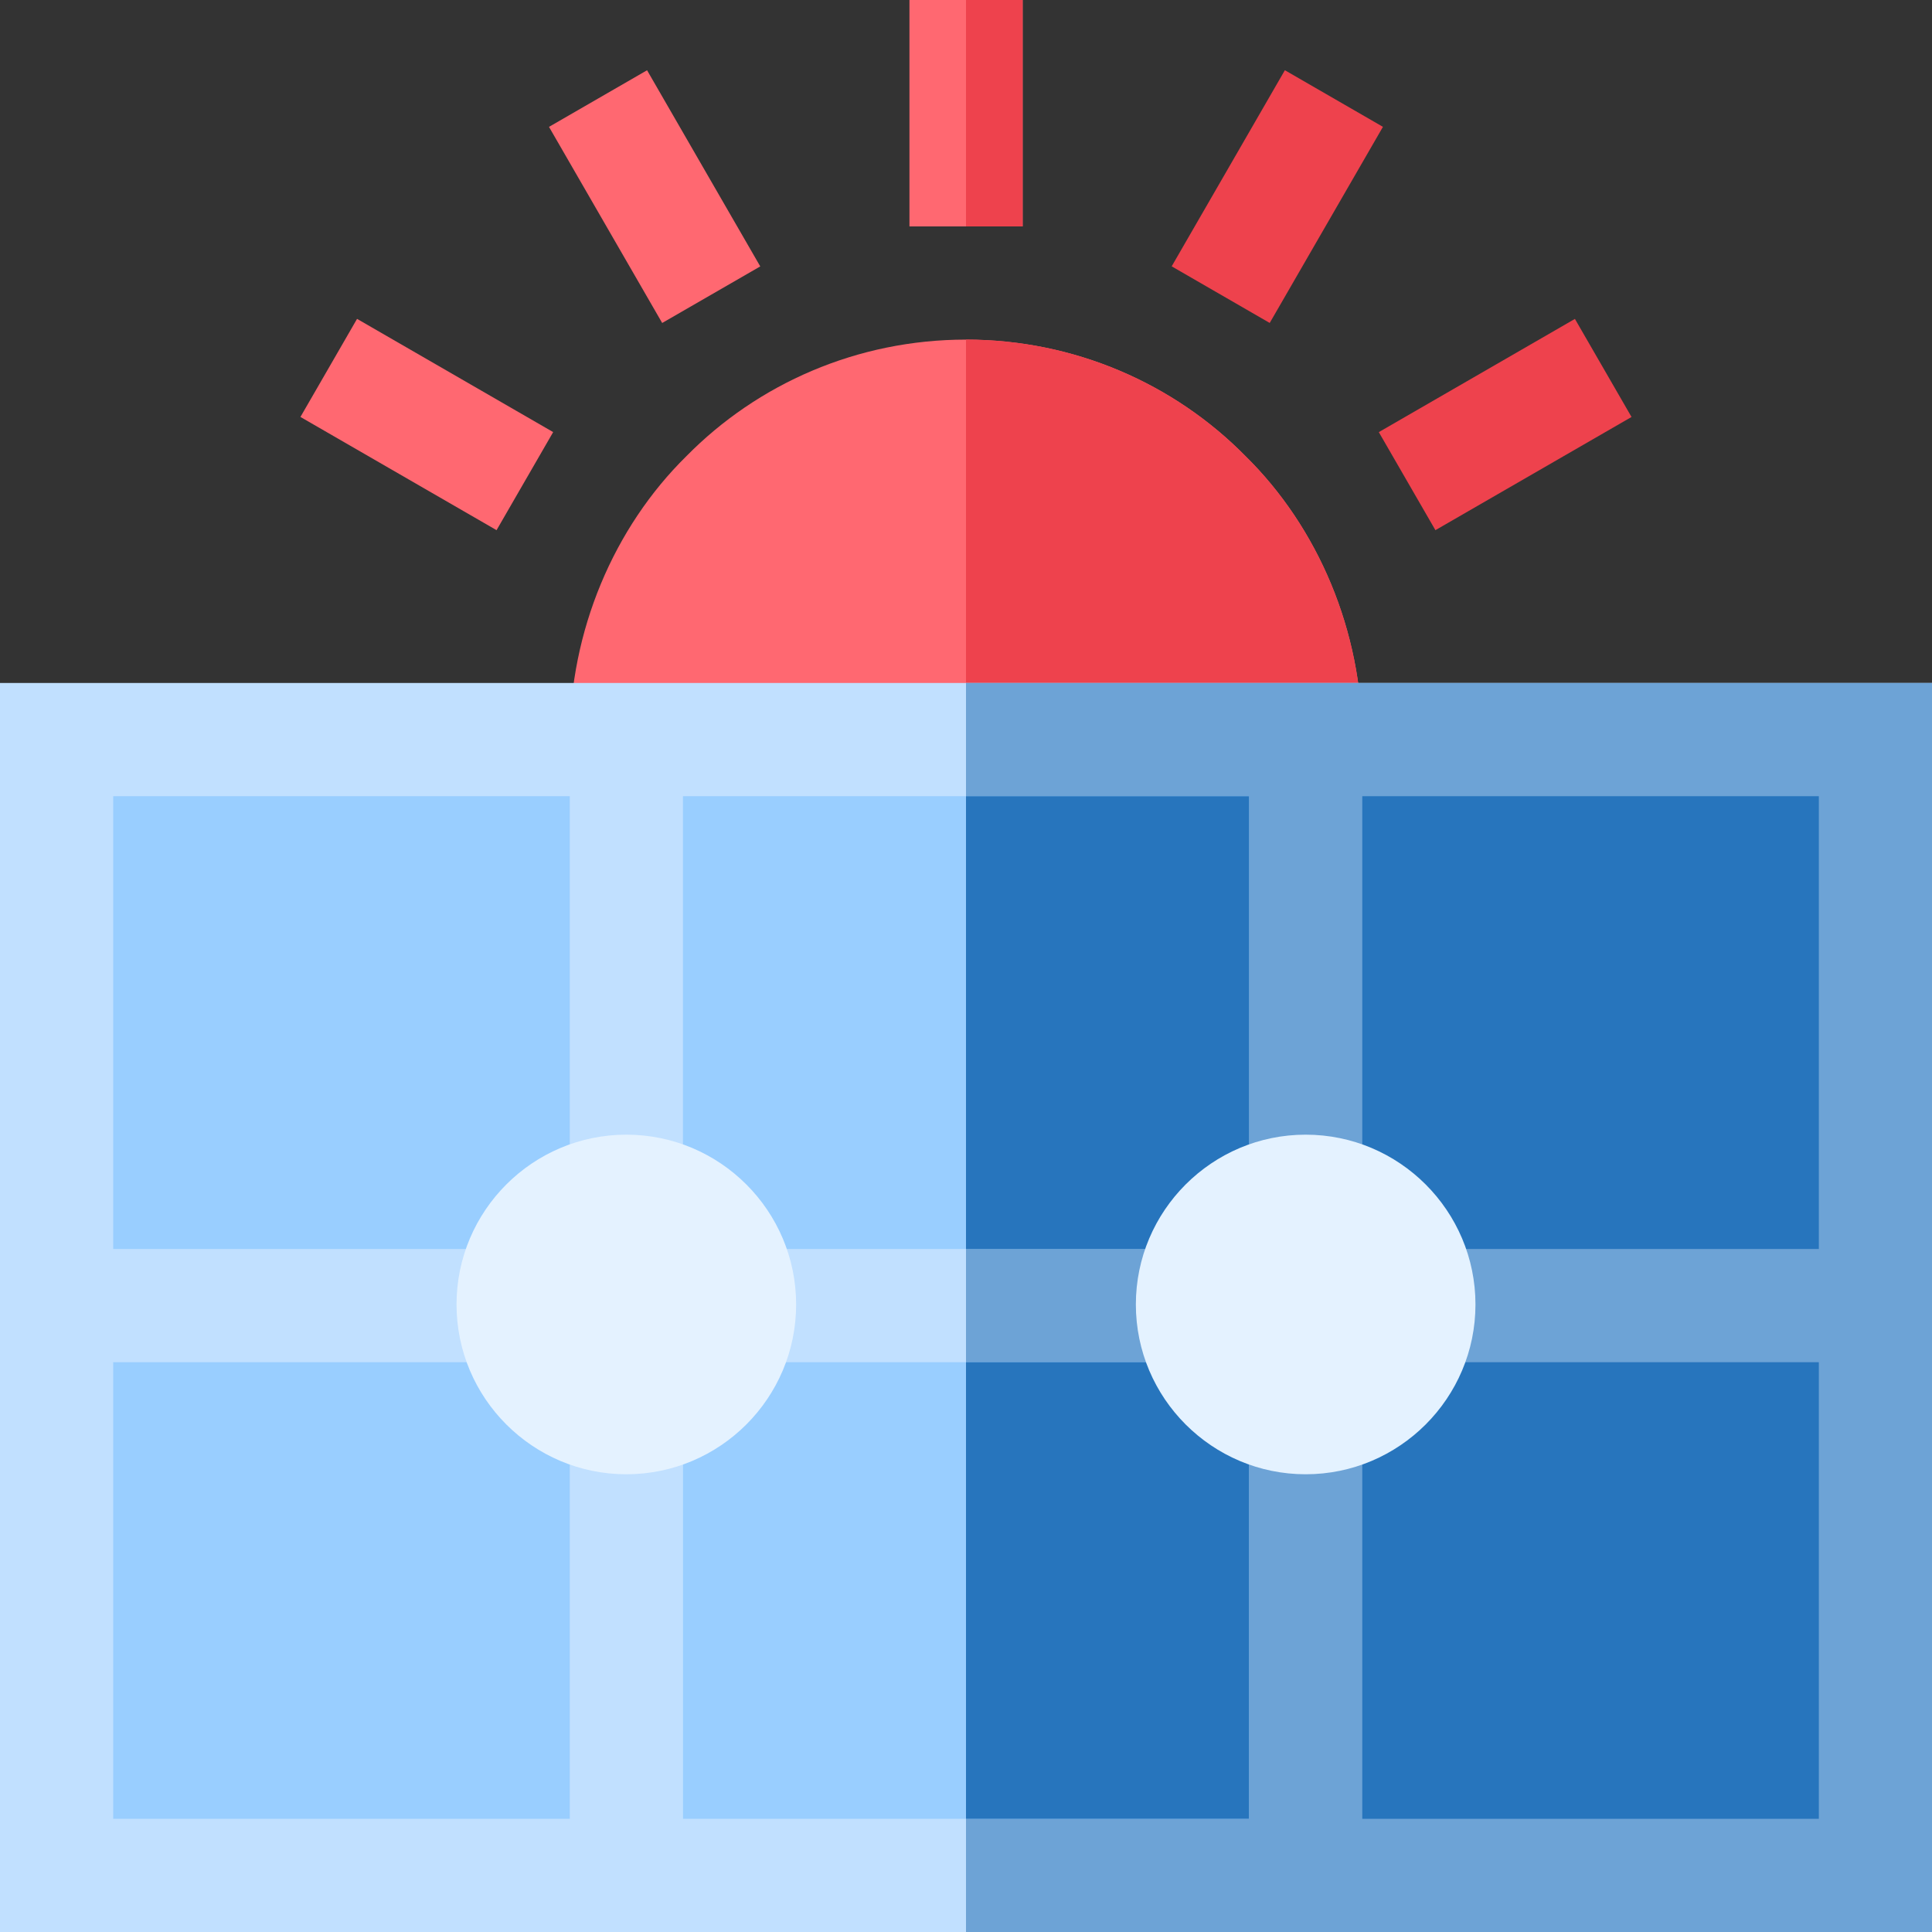 <svg width="63" height="63" viewBox="0 0 63 63" fill="none" xmlns="http://www.w3.org/2000/svg">
<rect x="0" y="0" width="63" height="63" fill="#333333" stroke="none"/>
<g clip-path="url(#clip0_1491_22330)">
<path d="M44.418 24.117C44.418 27.661 42.978 30.909 40.615 33.235C38.29 35.598 35.042 37.037 31.498 37.037C24.374 37.037 18.578 31.241 18.578 24.117C18.578 20.573 20.018 17.202 22.381 14.876C24.706 12.514 27.954 11.074 31.498 11.074C35.042 11.074 38.29 12.514 40.615 14.876C42.978 17.202 44.418 20.573 44.418 24.117Z" fill="#FF6871"/>
<path d="M40.617 33.235C38.292 35.598 35.044 37.037 31.5 37.037V11.074C35.044 11.074 38.292 12.514 40.617 14.876C42.98 17.202 44.42 20.573 44.42 24.117C44.42 27.661 42.98 30.909 40.617 33.235Z" fill="#EE424D"/>
<path d="M0 22.271H63V63H0V22.271Z" fill="#C1E0FF"/>
<path d="M31.5 22.271H63V63H31.5V22.271Z" fill="#6DA3D6"/>
<path d="M3.691 25.963H18.58V40.728H3.691V25.963Z" fill="#99CEFF"/>
<path d="M3.691 44.42H18.58V59.309H3.691V44.42Z" fill="#99CEFF"/>
<path d="M22.273 44.42H40.73V59.309H22.273V44.42Z" fill="#99CEFF"/>
<path d="M44.422 44.42H59.31V59.309H44.422V44.42Z" fill="#2775BD"/>
<path d="M44.422 25.963H59.31V40.728H44.422V25.963Z" fill="#2775BD"/>
<path d="M22.27 25.963H40.727V40.728H22.27V25.963Z" fill="#99CEFF"/>
<path d="M31.5 25.963H40.728V40.728H31.5V25.963Z" fill="#2775BD"/>
<path d="M31.5 44.42H40.728V59.309H31.5V44.42Z" fill="#2775BD"/>
<path d="M29.656 0H33.348V7.383H29.656V0Z" fill="#FF6871"/>
<path d="M21.1 2.291L24.791 8.687L21.593 10.532L17.902 4.137L21.1 2.291Z" fill="#FF6871"/>
<path d="M11.643 10.398L18.038 14.09L16.192 17.288L9.797 13.596L11.643 10.398Z" fill="#FF6871"/>
<path d="M51.356 10.399L53.202 13.597L46.807 17.288L44.961 14.091L51.356 10.399Z" fill="#EE424D"/>
<path d="M41.898 2.29L45.096 4.136L41.404 10.531L38.207 8.685L41.898 2.29Z" fill="#EE424D"/>
<path d="M31.5 0H33.346V7.383H31.5V0Z" fill="#EE424D"/>
<path d="M20.424 48.074C17.371 48.074 14.887 45.59 14.887 42.537C14.887 39.484 17.371 37 20.424 37C23.477 37 25.961 39.484 25.961 42.537C25.961 45.59 23.477 48.074 20.424 48.074Z" fill="#E4F2FF"/>
<path d="M42.576 48.074C39.523 48.074 37.039 45.59 37.039 42.537C37.039 39.484 39.523 37 42.576 37C45.629 37 48.113 39.484 48.113 42.537C48.113 45.59 45.629 48.074 42.576 48.074Z" fill="#E4F2FF"/>
</g>
<defs>
<clipPath id="clip0_1491_22330">
<rect width="63" height="63" fill="white"/>
</clipPath>
</defs>
</svg>
